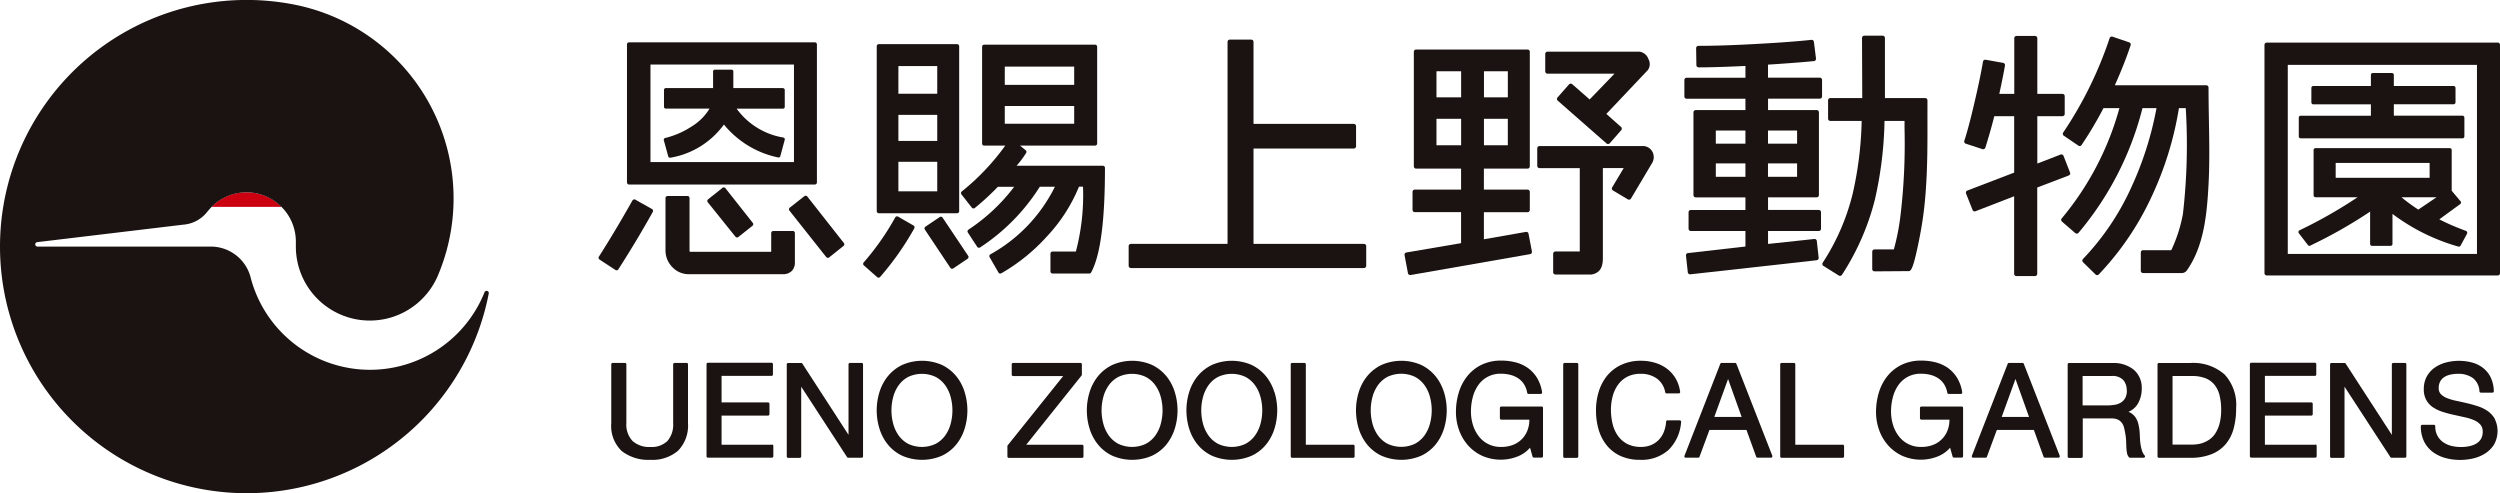 <svg xmlns="http://www.w3.org/2000/svg" width="176.148" height="34.751" viewBox="0 0 176.148 34.751">
  <g id="グループ_14656" data-name="グループ 14656" transform="translate(1738.374 -1654.223)">
    <path id="パス_19594" data-name="パス 19594" d="M316.343,32.7a3.41,3.41,0,0,0-2.469,1.024h4.933a3.465,3.465,0,0,0-2.464-1.024" transform="translate(-2037.337 1635.073)" fill="#cb0011"/>
    <path id="パス_19595" data-name="パス 19595" d="M315.012,23.08a.156.156,0,0,0-.3-.051,8.69,8.69,0,0,1-16.5-1.116h0a2.9,2.9,0,0,0-2.784-2.1H283.211a.157.157,0,0,1-.024-.312h0l10.293-1.232a2.371,2.371,0,0,0,1.7-.913h0s.2-.238.308-.347a3.468,3.468,0,0,1,4.91,0,3.546,3.546,0,0,1,.306.347h0a3.461,3.461,0,0,1,.714,2.109v.347a5.212,5.212,0,0,0,9.963,2.145h0a13.918,13.918,0,0,0-9.964-19.172A17.377,17.377,0,1,0,315.01,23.112a.153.153,0,0,0,0-.032" transform="translate(-2018.946 1651.784)" fill="#1a1311"/>
    <path id="パス_19596" data-name="パス 19596" d="M474.759,23.066h-7.78V16.347h7.063a.161.161,0,0,0,.162-.161V14.77a.161.161,0,0,0-.162-.161h-7.063V8.833a.161.161,0,0,0-.161-.161H465.31a.161.161,0,0,0-.161.161V23.066h-6.806a.161.161,0,0,0-.162.161v1.379a.161.161,0,0,0,.162.161h16.416a.161.161,0,0,0,.161-.161V23.227a.161.161,0,0,0-.161-.161" transform="translate(-2117.031 1648.342)" fill="#1a1311"/>
    <path id="パス_19597" data-name="パス 19597" d="M523.909,12.114h4.714l-1.752,1.818-1.227-1.075a.162.162,0,0,0-.227.014l-.809.919a.161.161,0,0,0,.015.228l3.437,3.014a.164.164,0,0,0,.106.04.16.16,0,0,0,.121-.055l.809-.92a.162.162,0,0,0-.015-.227l-1.034-.919,2.925-3.091,0,0a.727.727,0,0,0,.037-.781.774.774,0,0,0-.635-.516h-6.471a.161.161,0,0,0-.161.161v1.232a.161.161,0,0,0,.161.161" transform="translate(-2153.239 1647.299)" fill="#1a1311"/>
    <path id="パス_19598" data-name="パス 19598" d="M510.129,23.084l-2.954.518V21.694h3.074a.16.16,0,0,0,.161-.161V20.265a.161.161,0,0,0-.161-.161h-3.074V18.624h3.074a.161.161,0,0,0,.161-.161v-8.07a.161.161,0,0,0-.161-.161H502.4a.161.161,0,0,0-.161.161v8.07a.161.161,0,0,0,.161.161h3.167V20.1h-3.259a.161.161,0,0,0-.161.161v1.268a.161.161,0,0,0,.161.161h3.259v2.185l-3.856.658a.158.158,0,0,0-.1.067.16.16,0,0,0-.027.121l.24,1.269a.16.16,0,0,0,.158.131.147.147,0,0,0,.028,0l8.419-1.471a.161.161,0,0,0,.13-.188l-.239-1.251a.16.16,0,0,0-.186-.128m-1.273-6.106h-1.682V15.112h1.682Zm-1.681-5.212h1.682V13.6h-1.682Zm-3.346,0h1.737V13.6h-1.737Zm1.737,5.212h-1.737V15.112h1.737Z" transform="translate(-2140.995 1647.48)" fill="#1a1311"/>
    <path id="パス_19599" data-name="パス 19599" d="M530.563,25.779a.744.744,0,0,0-.647-.357h-7.28a.161.161,0,0,0-.161.161v1.232a.161.161,0,0,0,.161.161h2.836v5.874h-1.714a.16.16,0,0,0-.161.161v1.3a.161.161,0,0,0,.161.162l2.547,0c.7-.128.794-.669.794-1.181V29.164c0-.519,0-1.752,0-2.189h1.467l-.81,1.355a.161.161,0,0,0-.019.122.166.166,0,0,0,.074.1l1.047.625a.153.153,0,0,0,.122.017.16.16,0,0,0,.1-.073l1.508-2.538.006-.01a.813.813,0,0,0-.03-.795" transform="translate(-2152.536 1639.092)" fill="#1a1311"/>
    <path id="パス_19600" data-name="パス 19600" d="M574.75,13.693q0-.541,0-1.082a.161.161,0,0,0-.161-.161h-2.835V8.217a.161.161,0,0,0-.161-.161H570.3a.16.16,0,0,0-.161.162l.017,4.232h-2.247a.161.161,0,0,0-.161.161V13.9a.16.16,0,0,0,.161.161h2.205a25.232,25.232,0,0,1-.633,5.132,15.69,15.69,0,0,1-2.111,4.859.158.158,0,0,0-.022.123.154.154,0,0,0,.071.1l1.084.68a.162.162,0,0,0,.221-.048,17.589,17.589,0,0,0,2.319-5.287,26.829,26.829,0,0,0,.681-5.559h1.411v.554a42.7,42.7,0,0,1-.263,5.922,16.137,16.137,0,0,1-.491,2.578H571.02a.161.161,0,0,0-.161.161V24.5a.164.164,0,0,0,.047.115.177.177,0,0,0,.115.046l2.389-.018c.162,0,.329,0,.815-2.524l.009-.049a25.542,25.542,0,0,0,.382-2.9c.145-1.826.138-3.685.133-5.482" transform="translate(-2177.317 1648.682)" fill="#1a1311"/>
    <path id="パス_19601" data-name="パス 19601" d="M555.166,11.378h-3.645v-.92c1.3-.082,2.39-.166,3.237-.249a.162.162,0,0,0,.145-.18l-.148-1.177a.159.159,0,0,0-.176-.14c-1.024.11-2.363.209-3.98.294-1.539.085-2.879.128-3.981.128a.162.162,0,0,0-.161.163l.018,1.195a.161.161,0,0,0,.161.159c.811,0,1.919-.034,3.295-.1v.828H545.79a.161.161,0,0,0-.161.161V12.7a.16.16,0,0,0,.161.161h4.141v.8h-3.5a.161.161,0,0,0-.162.161v5.828a.161.161,0,0,0,.162.161h3.5V20.7h-3.846a.16.16,0,0,0-.161.161v1.158a.16.16,0,0,0,.161.161h3.846v1.093l-4.049.462a.161.161,0,0,0-.141.177l.129,1.177a.161.161,0,0,0,.16.143h.018l8.9-.992a.161.161,0,0,0,.142-.178l-.129-1.177a.159.159,0,0,0-.177-.142l-3.26.349v-.91h3.571a.161.161,0,0,0,.161-.161V20.859a.161.161,0,0,0-.161-.161h-3.571v-.891h3.424a.161.161,0,0,0,.161-.161V13.818a.161.161,0,0,0-.161-.161h-3.424v-.8h3.645a.161.161,0,0,0,.161-.161V11.539a.161.161,0,0,0-.161-.161M547.844,15.1h2.086v.928h-2.086Zm2.086,3.263h-2.086v-.947h2.086Zm3.64,0h-2.05v-.947h2.05ZM551.521,15.1h2.05v.928h-2.05Z" transform="translate(-2165.323 1648.319)" fill="#1a1311"/>
    <path id="パス_19602" data-name="パス 19602" d="M597.119,17.845a.162.162,0,0,0,0-.124l-.46-1.176a.162.162,0,0,0-.208-.092l-1.638.633V13.749h1.769a.16.16,0,0,0,.161-.161v-1.25a.16.16,0,0,0-.161-.161h-1.769V8.257a.161.161,0,0,0-.161-.161H593.35a.161.161,0,0,0-.161.161v3.921h-1.055c.186-.86.32-1.531.4-2a.161.161,0,0,0-.13-.185l-1.231-.221a.164.164,0,0,0-.12.026.162.162,0,0,0-.066.1c-.146.854-.368,1.908-.66,3.134-.254,1.079-.476,1.9-.658,2.45a.16.16,0,0,0,.009.123.162.162,0,0,0,.093.081l1.177.386a.161.161,0,0,0,.2-.1c.222-.69.435-1.437.634-2.224h1.4v3.976l-3.3,1.265a.162.162,0,0,0-.092.209l.46,1.158a.16.16,0,0,0,.207.091l2.722-1.056v5.464a.16.16,0,0,0,.161.161h1.306a.16.16,0,0,0,.161-.161V18.773l2.213-.843a.163.163,0,0,0,.09-.085" transform="translate(-2189.639 1648.66)" fill="#1a1311"/>
    <path id="パス_19603" data-name="パス 19603" d="M615.338,14.057c-.013-.76-.027-1.52-.027-2.28a.161.161,0,0,0-.161-.161h-6.441c.423-.934.8-1.882,1.115-2.822a.16.16,0,0,0-.1-.2l-1.177-.4a.159.159,0,0,0-.123.008.161.161,0,0,0-.082.094,27.342,27.342,0,0,1-3.271,6.652.161.161,0,0,0,.043.223l1.03.7a.165.165,0,0,0,.12.026.161.161,0,0,0,.1-.068,27.016,27.016,0,0,0,1.545-2.6h1.123a20.627,20.627,0,0,1-4.064,7.768.161.161,0,0,0,.017.226l.938.809a.163.163,0,0,0,.118.038.159.159,0,0,0,.11-.056,21.956,21.956,0,0,0,4.506-8.786h.988a23.474,23.474,0,0,1-1.791,5.617,18.067,18.067,0,0,1-3.388,5.011.161.161,0,0,0-.046.114.163.163,0,0,0,.048.114l.882.864a.162.162,0,0,0,.113.046h0a.16.16,0,0,0,.114-.048,20.238,20.238,0,0,0,3.725-5.486,23.408,23.408,0,0,0,1.923-6.231h.482a42.621,42.621,0,0,1-.2,7.455,10.373,10.373,0,0,1-.821,2.555H610.7a.161.161,0,0,0-.161.161v1.287a.161.161,0,0,0,.161.161h2.724a.439.439,0,0,0,.359-.184c1.208-1.716,1.418-3.954,1.531-6.1.013-.255.023-.511.031-.767.037-1.246.015-2.512-.008-3.737" transform="translate(-2198.074 1648.614)" fill="#1a1311"/>
    <path id="パス_19604" data-name="パス 19604" d="M653.349,9.143H637.075a.161.161,0,0,0-.161.161V25.39a.161.161,0,0,0,.161.161h16.274a.161.161,0,0,0,.161-.161V9.3a.161.161,0,0,0-.161-.161m-1.463,14.894h-13.33V10.712h13.33ZM651,14.431v1.32a.137.137,0,0,1-.138.137H639.469a.138.138,0,0,1-.138-.137v-1.32a.138.138,0,0,1,.138-.137h4.944v-.8h-4.057a.138.138,0,0,1-.138-.138V12.339a.138.138,0,0,1,.138-.138h4.057v-.777a.138.138,0,0,1,.138-.138h1.34a.138.138,0,0,1,.138.138V12.2h4.208a.139.139,0,0,1,.138.138v1.013a.139.139,0,0,1-.138.138h-4.208v.8h4.831a.138.138,0,0,1,.138.137m.194,8.065a.14.14,0,0,0-.079-.081l-.264-.1a16.1,16.1,0,0,1-1.617-.713l1.475-1.077a.141.141,0,0,0,.055-.095.136.136,0,0,0-.031-.1l-.625-.743V16.714a.138.138,0,0,0-.138-.138h-9.456a.137.137,0,0,0-.137.138V19.9a.138.138,0,0,0,.137.138h2.965a33.16,33.16,0,0,1-4.047,2.307l-.047.024a.138.138,0,0,0-.072.092.14.14,0,0,0,.025.115l.639.832a.137.137,0,0,0,.172.039l.165-.084a33.2,33.2,0,0,0,4.045-2.311v2.277a.138.138,0,0,0,.138.137h1.3a.138.138,0,0,0,.138-.137V21.213a14.087,14.087,0,0,0,4.636,2.3.144.144,0,0,0,.042.006.136.136,0,0,0,.121-.072l.451-.833a.14.14,0,0,0,.009-.112m-9.261-4.88h6.619v1.045h-6.619Zm5.823,3.287a12.428,12.428,0,0,1-1.19-.87h2.474Z" transform="translate(-2215.735 1648.082)" fill="#1a1311"/>
    <path id="パス_19605" data-name="パス 19605" d="M378.585,21.046c-.544.971-1.312,2.308-2.431,4.052a.15.15,0,0,1-.093.064.121.121,0,0,1-.031,0,.145.145,0,0,1-.08-.024l-1.122-.735a.147.147,0,0,1-.043-.2c1-1.576,1.749-2.873,2.367-3.964a.148.148,0,0,1,.2-.056l1.176.662a.148.148,0,0,1,.056.2m-1.82-2.076V9.246a.147.147,0,0,1,.147-.147H390a.146.146,0,0,1,.147.147v9.725a.147.147,0,0,1-.147.147H376.912a.147.147,0,0,1-.147-.147m1.655-1.434h10.111V10.662H378.42Zm9.338-5.213h-3.5V11.153a.128.128,0,0,0-.128-.128h-1.171a.128.128,0,0,0-.128.128v1.171H379.5a.128.128,0,0,0-.128.128v1.19a.128.128,0,0,0,.128.128h3.081a3.736,3.736,0,0,1-1.265,1.261,5.986,5.986,0,0,1-1.867.811.128.128,0,0,0-.089.158l.311,1.135a.127.127,0,0,0,.123.094.145.145,0,0,0,.034,0,5.87,5.87,0,0,0,3.767-2.337,6.688,6.688,0,0,0,3.817,2.318.128.128,0,0,0,.157-.09l.311-1.153a.128.128,0,0,0-.09-.158,5.093,5.093,0,0,1-3.3-2.035h3.263a.128.128,0,0,0,.128-.128v-1.19a.128.128,0,0,0-.128-.128m.7,10.066h-1.379a.147.147,0,0,0-.147.147V23.86h-5.7c-.03,0-.055,0-.055-.11V20.074a.147.147,0,0,0-.147-.147h-1.4a.148.148,0,0,0-.147.147V23.75a1.668,1.668,0,0,0,.482,1.187,1.575,1.575,0,0,0,1.172.5h6.681a.84.84,0,0,0,.575-.241.829.829,0,0,0,.207-.551V22.537a.147.147,0,0,0-.147-.147M383.6,19.321a.145.145,0,0,0-.108.031l-1.012.809a.147.147,0,0,0-.023.207l1.95,2.427a.145.145,0,0,0,.114.054.142.142,0,0,0,.091-.032l.993-.79a.148.148,0,0,0,.024-.206l-1.93-2.445a.144.144,0,0,0-.1-.055m8.445,3.916-2.574-3.273a.148.148,0,0,0-.206-.025l-1.029.809a.142.142,0,0,0-.055.1.149.149,0,0,0,.031.109l2.592,3.272a.142.142,0,0,0,.1.055h.017a.149.149,0,0,0,.092-.032l1.011-.809a.147.147,0,0,0,.024-.206" transform="translate(-2070.962 1648.106)" fill="#1a1311"/>
    <path id="パス_19606" data-name="パス 19606" d="M433.288,17.952h-6.081a6.924,6.924,0,0,0,.673-.9.148.148,0,0,0-.031-.191l-.4-.328h5.288a.147.147,0,0,0,.147-.147V9.569a.147.147,0,0,0-.147-.146h-7.813a.147.147,0,0,0-.147.146v6.82a.147.147,0,0,0,.147.147h1.484a16.384,16.384,0,0,1-3.066,3.232.147.147,0,0,0-.023.2l.735.938a.149.149,0,0,0,.1.055.142.142,0,0,0,.11-.032,17.762,17.762,0,0,0,1.624-1.493h1.149a13.045,13.045,0,0,1-3.224,3.021.147.147,0,0,0-.042.2l.662,1.011a.148.148,0,0,0,.2.043,14.069,14.069,0,0,0,4.209-4.278h1.064a11.039,11.039,0,0,1-4.546,4.763.146.146,0,0,0-.053.2l.625,1.084a.15.15,0,0,0,.09.069.158.158,0,0,0,.038,0,.145.145,0,0,0,.074-.02,13.1,13.1,0,0,0,3.214-2.6,11.429,11.429,0,0,0,2.254-3.5h.285A15.553,15.553,0,0,1,431.384,24H429.74a.147.147,0,0,0-.147.147V25.4a.147.147,0,0,0,.147.147h2.592a.147.147,0,0,0,.129-.077c.655-1.209.973-3.62.973-7.369a.147.147,0,0,0-.147-.147m-6.912-6.985h4.89v1.286h-4.89Zm4.89,4.026h-4.89v-1.25h4.89ZM417.5,21.3h5.515a.148.148,0,0,0,.147-.147V9.533a.147.147,0,0,0-.147-.147H417.5a.147.147,0,0,0-.147.147V21.151a.148.148,0,0,0,.147.147m1.379-10.368h2.738v1.949h-2.738Zm0,3.438h2.738v1.838h-2.738Zm2.738,5.386h-2.738V17.677h2.738Zm2.181,4.551a.146.146,0,0,1-.04.2l-1.011.681a.146.146,0,0,1-.082.025.126.126,0,0,1-.029,0,.148.148,0,0,1-.094-.063l-1.8-2.7a.148.148,0,0,1,.04-.2l1.011-.68a.147.147,0,0,1,.2.04ZM420,22.363a20.14,20.14,0,0,1-2.407,3.424.142.142,0,0,1-.1.051h-.01a.149.149,0,0,1-.1-.037l-.937-.827a.147.147,0,0,1-.014-.206,18.418,18.418,0,0,0,2.226-3.175.146.146,0,0,1,.2-.055l1.084.625a.146.146,0,0,1,.055.2" transform="translate(-2093.953 1647.948)" fill="#1a1311"/>
    <path id="パス_19607" data-name="パス 19607" d="M382.1,59.556h-.863a.1.1,0,0,0-.1.1v4.143a1.755,1.755,0,0,1-.405,1.256,1.58,1.58,0,0,1-1.189.42,1.755,1.755,0,0,1-1.268-.423,1.678,1.678,0,0,1-.435-1.253V59.652a.1.1,0,0,0-.1-.1h-.864a.1.1,0,0,0-.1.1v4.143a2.448,2.448,0,0,0,.738,1.968,3.046,3.046,0,0,0,2.02.617,2.757,2.757,0,0,0,1.955-.648,2.541,2.541,0,0,0,.694-1.937V59.652a.1.1,0,0,0-.1-.1" transform="translate(-2072.081 1620.241)" fill="#1a1311"/>
    <path id="パス_19608" data-name="パス 19608" d="M396.366,65.317h-3.548V63.264h3.275a.1.1,0,0,0,.1-.1v-.727a.1.1,0,0,0-.1-.1h-3.275v-1.87h3.52a.1.1,0,0,0,.1-.1v-.726a.1.1,0,0,0-.1-.1h-4.479a.1.1,0,0,0-.1.1v6.487a.1.1,0,0,0,.1.1h4.507a.1.1,0,0,0,.1-.1v-.727a.1.1,0,0,0-.1-.1" transform="translate(-2080.351 1620.241)" fill="#1a1311"/>
    <path id="パス_19609" data-name="パス 19609" d="M409.652,59.556h-.818a.1.1,0,0,0-.1.1v4.965L405.48,59.6a.094.094,0,0,0-.08-.043h-.918a.1.1,0,0,0-.1.1v6.487a.1.1,0,0,0,.1.1h.818a.1.1,0,0,0,.1-.1V61.227l3.232,4.964a.1.1,0,0,0,.08.043h.945a.1.1,0,0,0,.1-.1V59.652a.1.1,0,0,0-.1-.1" transform="translate(-2087.322 1620.241)" fill="#1a1311"/>
    <path id="パス_19610" data-name="パス 19610" d="M424.7,61.4a3.322,3.322,0,0,0-.6-1.118,2.966,2.966,0,0,0-1-.779,3.488,3.488,0,0,0-2.792,0,2.956,2.956,0,0,0-1,.779,3.328,3.328,0,0,0-.6,1.118,4.36,4.36,0,0,0,0,2.611,3.32,3.32,0,0,0,.6,1.118,2.905,2.905,0,0,0,1,.774,3.535,3.535,0,0,0,2.79,0,2.912,2.912,0,0,0,1-.774,3.326,3.326,0,0,0,.6-1.118,4.36,4.36,0,0,0,0-2.611m-.855,1.306a3.655,3.655,0,0,1-.124.943,2.543,2.543,0,0,1-.385.827,1.975,1.975,0,0,1-.667.585,2.26,2.26,0,0,1-1.944,0,1.974,1.974,0,0,1-.667-.585,2.545,2.545,0,0,1-.385-.827,3.649,3.649,0,0,1,0-1.886,2.524,2.524,0,0,1,.385-.827,1.964,1.964,0,0,1,.667-.585,2.259,2.259,0,0,1,1.944,0,1.954,1.954,0,0,1,.667.585,2.525,2.525,0,0,1,.385.827,3.648,3.648,0,0,1,.124.943" transform="translate(-2095.11 1620.432)" fill="#1a1311"/>
    <path id="パス_19611" data-name="パス 19611" d="M444.364,65.317h-3.935l3.9-4.878a.1.1,0,0,0,.021-.06v-.726a.1.1,0,0,0-.1-.1h-4.743a.1.1,0,0,0-.1.1v.726a.1.1,0,0,0,.1.1h3.526l-3.909,4.878a.1.1,0,0,0-.021.06v.727a.1.1,0,0,0,.1.1h5.16a.1.1,0,0,0,.1-.1v-.727a.1.1,0,0,0-.1-.1" transform="translate(-2106.496 1620.241)" fill="#1a1311"/>
    <path id="パス_19612" data-name="パス 19612" d="M457.773,61.4a3.324,3.324,0,0,0-.6-1.118,2.967,2.967,0,0,0-1-.779,3.488,3.488,0,0,0-2.792,0,2.957,2.957,0,0,0-1,.779,3.326,3.326,0,0,0-.6,1.118,4.359,4.359,0,0,0,0,2.611,3.318,3.318,0,0,0,.6,1.118,2.915,2.915,0,0,0,1,.774,3.535,3.535,0,0,0,2.79,0,2.913,2.913,0,0,0,1-.774,3.328,3.328,0,0,0,.6-1.118,4.356,4.356,0,0,0,0-2.611m-.855,1.306a3.658,3.658,0,0,1-.124.943,2.543,2.543,0,0,1-.385.827,1.977,1.977,0,0,1-.667.585,2.26,2.26,0,0,1-1.945,0,1.972,1.972,0,0,1-.667-.585,2.54,2.54,0,0,1-.385-.827,3.645,3.645,0,0,1,0-1.886,2.518,2.518,0,0,1,.385-.827,1.957,1.957,0,0,1,.668-.585,2.257,2.257,0,0,1,1.943,0,1.955,1.955,0,0,1,.667.585,2.526,2.526,0,0,1,.385.827,3.651,3.651,0,0,1,.124.943" transform="translate(-2113.377 1620.432)" fill="#1a1311"/>
    <path id="パス_19613" data-name="パス 19613" d="M473.44,61.4a3.328,3.328,0,0,0-.6-1.118,2.971,2.971,0,0,0-1-.779,3.487,3.487,0,0,0-2.791,0,2.963,2.963,0,0,0-1,.779,3.326,3.326,0,0,0-.6,1.118,4.368,4.368,0,0,0,0,2.611,3.335,3.335,0,0,0,.6,1.118,2.912,2.912,0,0,0,1.005.774,3.532,3.532,0,0,0,2.789,0,2.915,2.915,0,0,0,1.005-.774,3.336,3.336,0,0,0,.6-1.118,4.369,4.369,0,0,0,0-2.611m-.855,1.306a3.66,3.66,0,0,1-.124.943,2.547,2.547,0,0,1-.386.827,1.968,1.968,0,0,1-.667.585,2.259,2.259,0,0,1-1.944,0,1.955,1.955,0,0,1-.667-.585,2.552,2.552,0,0,1-.386-.827,3.648,3.648,0,0,1,0-1.886,2.531,2.531,0,0,1,.386-.827,1.945,1.945,0,0,1,.667-.585,2.259,2.259,0,0,1,1.944,0,1.958,1.958,0,0,1,.667.585,2.525,2.525,0,0,1,.386.827,3.653,3.653,0,0,1,.124.943" transform="translate(-2122.029 1620.432)" fill="#1a1311"/>
    <path id="パス_19614" data-name="パス 19614" d="M488.1,65.317h-3.338V59.652a.1.1,0,0,0-.1-.1h-.863a.1.1,0,0,0-.1.1v6.487a.1.1,0,0,0,.1.1h4.3a.1.1,0,0,0,.1-.1v-.727a.1.1,0,0,0-.1-.1" transform="translate(-2131.128 1620.241)" fill="#1a1311"/>
    <path id="パス_19615" data-name="パス 19615" d="M500.125,61.4a3.326,3.326,0,0,0-.6-1.118,2.981,2.981,0,0,0-1-.779,3.487,3.487,0,0,0-2.791,0,2.956,2.956,0,0,0-1,.779,3.318,3.318,0,0,0-.6,1.118,4.369,4.369,0,0,0,0,2.611,3.326,3.326,0,0,0,.6,1.118,2.905,2.905,0,0,0,1,.774,3.532,3.532,0,0,0,2.789,0,2.924,2.924,0,0,0,1.005-.774,3.335,3.335,0,0,0,.6-1.118,4.367,4.367,0,0,0,0-2.611M499.27,62.7a3.655,3.655,0,0,1-.124.943,2.544,2.544,0,0,1-.385.827,1.964,1.964,0,0,1-.667.585,2.259,2.259,0,0,1-1.944,0,1.957,1.957,0,0,1-.667-.585,2.551,2.551,0,0,1-.386-.827,3.647,3.647,0,0,1,0-1.886,2.529,2.529,0,0,1,.386-.827,1.947,1.947,0,0,1,.667-.585,2.259,2.259,0,0,1,1.944,0,1.954,1.954,0,0,1,.667.585,2.522,2.522,0,0,1,.385.827,3.648,3.648,0,0,1,.124.943" transform="translate(-2136.766 1620.432)" fill="#1a1311"/>
    <path id="パス_19616" data-name="パス 19616" d="M515.724,62.437H512.88a.1.1,0,0,0-.1.1v.727a.1.1,0,0,0,.1.095h1.978a2.09,2.09,0,0,1-.114.7,1.759,1.759,0,0,1-1.01,1.066,2.23,2.23,0,0,1-.862.156,1.922,1.922,0,0,1-1.578-.75,2.429,2.429,0,0,1-.411-.8,3.186,3.186,0,0,1-.141-.948,3.984,3.984,0,0,1,.124-.99,2.642,2.642,0,0,1,.381-.851,1.882,1.882,0,0,1,1.625-.818,2.587,2.587,0,0,1,.661.083,1.812,1.812,0,0,1,.548.246,1.437,1.437,0,0,1,.4.413,1.61,1.61,0,0,1,.223.6.1.1,0,0,0,.094.08h.863a.094.094,0,0,0,.073-.034.1.1,0,0,0,.022-.077,2.74,2.74,0,0,0-.354-1.012,2.4,2.4,0,0,0-.644-.7,2.631,2.631,0,0,0-.867-.4,4.032,4.032,0,0,0-1.019-.125,3.1,3.1,0,0,0-1.392.3,2.925,2.925,0,0,0-.995.794,3.428,3.428,0,0,0-.6,1.154,4.711,4.711,0,0,0-.2,1.377,3.73,3.73,0,0,0,.215,1.259,3.259,3.259,0,0,0,.626,1.076,3.038,3.038,0,0,0,1,.746,3.252,3.252,0,0,0,2.511.047,2.234,2.234,0,0,0,.868-.616l.177.63a.1.1,0,0,0,.092.069h.545a.1.1,0,0,0,.1-.1V62.532a.1.1,0,0,0-.1-.1" transform="translate(-2145.474 1620.432)" fill="#1a1311"/>
    <path id="パス_19617" data-name="パス 19617" d="M527.531,59.556h-.863a.1.1,0,0,0-.1.1v6.487a.1.1,0,0,0,.1.1h.863a.1.1,0,0,0,.1-.1V59.652a.1.1,0,0,0-.1-.1" transform="translate(-2154.8 1620.241)" fill="#1a1311"/>
    <path id="パス_19618" data-name="パス 19618" d="M537.7,63.44a.1.1,0,0,0-.072-.031h-.863a.1.1,0,0,0-.1.089,2.389,2.389,0,0,1-.157.716,1.715,1.715,0,0,1-.357.564,1.636,1.636,0,0,1-.541.369,1.847,1.847,0,0,1-.721.133,2.053,2.053,0,0,1-.955-.207,1.863,1.863,0,0,1-.652-.558,2.408,2.408,0,0,1-.38-.83,4.132,4.132,0,0,1-.124-1.026,3.679,3.679,0,0,1,.124-.957,2.43,2.43,0,0,1,.38-.809,1.873,1.873,0,0,1,.648-.558,2.022,2.022,0,0,1,.951-.207,1.921,1.921,0,0,1,1.122.328,1.521,1.521,0,0,1,.6.977.1.1,0,0,0,.094.077h.863a.1.1,0,0,0,.072-.034.093.093,0,0,0,.022-.076,2.511,2.511,0,0,0-.322-.949,2.361,2.361,0,0,0-.615-.686,2.716,2.716,0,0,0-.839-.415,3.473,3.473,0,0,0-.991-.14,3.2,3.2,0,0,0-1.362.278,2.832,2.832,0,0,0-1,.756,3.311,3.311,0,0,0-.6,1.118,4.453,4.453,0,0,0-.2,1.36,4.719,4.719,0,0,0,.19,1.355,3.185,3.185,0,0,0,.577,1.105,2.683,2.683,0,0,0,.97.739,3.227,3.227,0,0,0,1.357.268,2.838,2.838,0,0,0,2.029-.708,3.051,3.051,0,0,0,.874-1.967.092.092,0,0,0-.024-.074" transform="translate(-2157.646 1620.432)" fill="#1a1311"/>
    <path id="パス_19619" data-name="パス 19619" d="M551.828,66.1l-2.535-6.487a.1.1,0,0,0-.089-.061h-.954a.1.1,0,0,0-.089.061L545.635,66.1a.094.094,0,0,0,.089.13h.881a.1.1,0,0,0,.089-.062l.7-1.892h2.61l.686,1.891a.1.1,0,0,0,.09.063h.954a.094.094,0,0,0,.079-.041.1.1,0,0,0,.01-.09m-2.16-2.741h-1.926l.971-2.673Z" transform="translate(-2165.323 1620.241)" fill="#1a1311"/>
    <path id="パス_19620" data-name="パス 19620" d="M565.118,65.317h-3.338V59.652a.1.1,0,0,0-.1-.1h-.863a.1.1,0,0,0-.1.1v6.487a.1.1,0,0,0,.1.1h4.3a.1.1,0,0,0,.1-.1v-.727a.1.1,0,0,0-.1-.1" transform="translate(-2173.659 1620.241)" fill="#1a1311"/>
    <path id="パス_19621" data-name="パス 19621" d="M581.829,62.437h-2.844a.1.1,0,0,0-.1.1v.727a.1.1,0,0,0,.1.095h1.978a2.081,2.081,0,0,1-.114.7,1.759,1.759,0,0,1-1.01,1.066,2.23,2.23,0,0,1-.862.156,1.923,1.923,0,0,1-1.578-.75,2.435,2.435,0,0,1-.411-.8,3.206,3.206,0,0,1-.141-.948,3.962,3.962,0,0,1,.125-.99,2.612,2.612,0,0,1,.381-.851,1.883,1.883,0,0,1,1.625-.818,2.571,2.571,0,0,1,.661.083,1.817,1.817,0,0,1,.548.246,1.445,1.445,0,0,1,.4.413,1.613,1.613,0,0,1,.223.6.1.1,0,0,0,.094.08h.864a.093.093,0,0,0,.072-.034.1.1,0,0,0,.022-.077,2.74,2.74,0,0,0-.354-1.012,2.413,2.413,0,0,0-.644-.7,2.633,2.633,0,0,0-.868-.4,4.036,4.036,0,0,0-1.019-.125,3.1,3.1,0,0,0-1.392.3,2.916,2.916,0,0,0-.995.794,3.421,3.421,0,0,0-.6,1.154,4.7,4.7,0,0,0-.2,1.377,3.764,3.764,0,0,0,.214,1.259,3.285,3.285,0,0,0,.627,1.076,3.036,3.036,0,0,0,1,.746,3.252,3.252,0,0,0,2.51.047,2.234,2.234,0,0,0,.868-.616l.177.63a.1.1,0,0,0,.092.069h.545a.1.1,0,0,0,.1-.1V62.532a.1.1,0,0,0-.1-.1" transform="translate(-2181.98 1620.432)" fill="#1a1311"/>
    <path id="パス_19622" data-name="パス 19622" d="M597.053,66.1l-2.535-6.487a.1.1,0,0,0-.089-.061h-.954a.1.1,0,0,0-.089.061L590.86,66.1a.094.094,0,0,0,.089.13h.881a.1.1,0,0,0,.089-.062l.7-1.892h2.61l.686,1.891a.1.1,0,0,0,.09.063h.954a.094.094,0,0,0,.079-.041.1.1,0,0,0,.01-.09m-2.16-2.741h-1.926l.971-2.673Z" transform="translate(-2190.298 1620.241)" fill="#1a1311"/>
    <path id="パス_19623" data-name="パス 19623" d="M611.371,66.078a1.025,1.025,0,0,1-.187-.344,2.833,2.833,0,0,1-.1-.435,3.869,3.869,0,0,1-.044-.471c-.007-.165-.016-.326-.028-.489a4.525,4.525,0,0,0-.079-.464,1.462,1.462,0,0,0-.166-.422,1.094,1.094,0,0,0-.309-.334A1.054,1.054,0,0,0,610.23,63a1.392,1.392,0,0,0,.654-.56,2.07,2.07,0,0,0,.282-1.085,1.661,1.661,0,0,0-.555-1.317,2.239,2.239,0,0,0-1.512-.477h-3.052a.1.1,0,0,0-.1.1v6.487a.1.1,0,0,0,.1.1h.863a.1.1,0,0,0,.1-.1V63.464h2.013a1.063,1.063,0,0,1,.466.085.773.773,0,0,1,.275.226.975.975,0,0,1,.156.339c.035.136.065.285.09.444a3.122,3.122,0,0,1,.053.467q.009.245.018.459a2.911,2.911,0,0,0,.043.4.64.64,0,0,0,.146.32.1.1,0,0,0,.071.031h.964a.1.1,0,0,0,.086-.056.1.1,0,0,0-.013-.1m-1.26-4.59a1.105,1.105,0,0,1-.111.531.872.872,0,0,1-.3.32,1.149,1.149,0,0,1-.441.163,3.432,3.432,0,0,1-.557.044H607V60.475h2.049a1.036,1.036,0,0,1,.81.277,1.076,1.076,0,0,1,.249.736" transform="translate(-2198.635 1620.241)" fill="#1a1311"/>
    <path id="パス_19624" data-name="パス 19624" d="M624.79,60.346a3.338,3.338,0,0,0-2.374-.789H620.19a.1.1,0,0,0-.1.1V66.14a.1.1,0,0,0,.1.1h2.226A4.007,4.007,0,0,0,623.85,66a2.538,2.538,0,0,0,1.009-.685,2.8,2.8,0,0,0,.584-1.1,5.361,5.361,0,0,0,.186-1.476,3.157,3.157,0,0,0-.839-2.4m-.216,2.514a3.656,3.656,0,0,1-.119,1,2.428,2.428,0,0,1-.3.677,1.56,1.56,0,0,1-.407.42,2.014,2.014,0,0,1-.464.238,1.945,1.945,0,0,1-.441.1c-.142.015-.261.022-.353.022h-1.341V60.475h1.358a2.561,2.561,0,0,1,.973.162,1.538,1.538,0,0,1,.629.462,1.912,1.912,0,0,1,.354.744,4.267,4.267,0,0,1,.111,1.018" transform="translate(-2206.447 1620.241)" fill="#1a1311"/>
    <path id="パス_19625" data-name="パス 19625" d="M639.226,65.317h-3.547V63.264h3.275a.1.1,0,0,0,.095-.1v-.727a.1.1,0,0,0-.095-.1h-3.275v-1.87h3.52a.1.1,0,0,0,.1-.1v-.726a.1.1,0,0,0-.1-.1h-4.479a.1.1,0,0,0-.1.1v6.487a.1.1,0,0,0,.1.1h4.507a.1.1,0,0,0,.1-.1v-.727a.1.1,0,0,0-.1-.1" transform="translate(-2214.47 1620.241)" fill="#1a1311"/>
    <path id="パス_19626" data-name="パス 19626" d="M652.511,59.556h-.818a.1.1,0,0,0-.1.1v4.965L648.339,59.6a.1.1,0,0,0-.081-.043h-.917a.1.1,0,0,0-.1.1v6.487a.1.1,0,0,0,.1.1h.818a.1.1,0,0,0,.1-.1V61.227l3.232,4.964a.1.1,0,0,0,.08.043h.945a.1.1,0,0,0,.1-.1V59.652a.1.1,0,0,0-.1-.1" transform="translate(-2221.44 1620.241)" fill="#1a1311"/>
    <path id="パス_19627" data-name="パス 19627" d="M666.751,63.322a1.683,1.683,0,0,0-.5-.558,2.615,2.615,0,0,0-.694-.345c-.246-.081-.5-.154-.766-.216s-.513-.117-.762-.169a3.871,3.871,0,0,1-.651-.19,1.228,1.228,0,0,1-.439-.281.581.581,0,0,1-.151-.42.966.966,0,0,1,.11-.484.862.862,0,0,1,.294-.307,1.322,1.322,0,0,1,.438-.169,2.533,2.533,0,0,1,.516-.052,1.749,1.749,0,0,1,1.047.295,1.264,1.264,0,0,1,.465.946.1.1,0,0,0,.1.085h.818a.1.1,0,0,0,.069-.029.094.094,0,0,0,.026-.069,2.373,2.373,0,0,0-.214-.961,1.9,1.9,0,0,0-.535-.674,2.2,2.2,0,0,0-.784-.39,3.637,3.637,0,0,0-1.844,0,2.5,2.5,0,0,0-.784.359,1.861,1.861,0,0,0-.561.622,1.829,1.829,0,0,0-.212.9,1.515,1.515,0,0,0,.191.79,1.535,1.535,0,0,0,.5.514,2.836,2.836,0,0,0,.691.31c.249.077.507.145.766.2l.759.168a3.464,3.464,0,0,1,.649.208,1.212,1.212,0,0,1,.438.316.721.721,0,0,1,.156.483.977.977,0,0,1-.131.531.962.962,0,0,1-.347.326,1.632,1.632,0,0,1-.5.176,2.875,2.875,0,0,1-1.253-.035,1.674,1.674,0,0,1-.572-.266,1.315,1.315,0,0,1-.538-1.114.1.1,0,0,0-.1-.1h-.818a.1.1,0,0,0-.1.1,2.392,2.392,0,0,0,.223,1.065,2.066,2.066,0,0,0,.609.743,2.677,2.677,0,0,0,.886.429,3.937,3.937,0,0,0,1.057.139,4.078,4.078,0,0,0,.917-.107,2.7,2.7,0,0,0,.842-.349,2.006,2.006,0,0,0,.625-.63,1.94,1.94,0,0,0,.057-1.783" transform="translate(-2229.332 1620.431)" fill="#1a1311"/>
  </g>
</svg>
